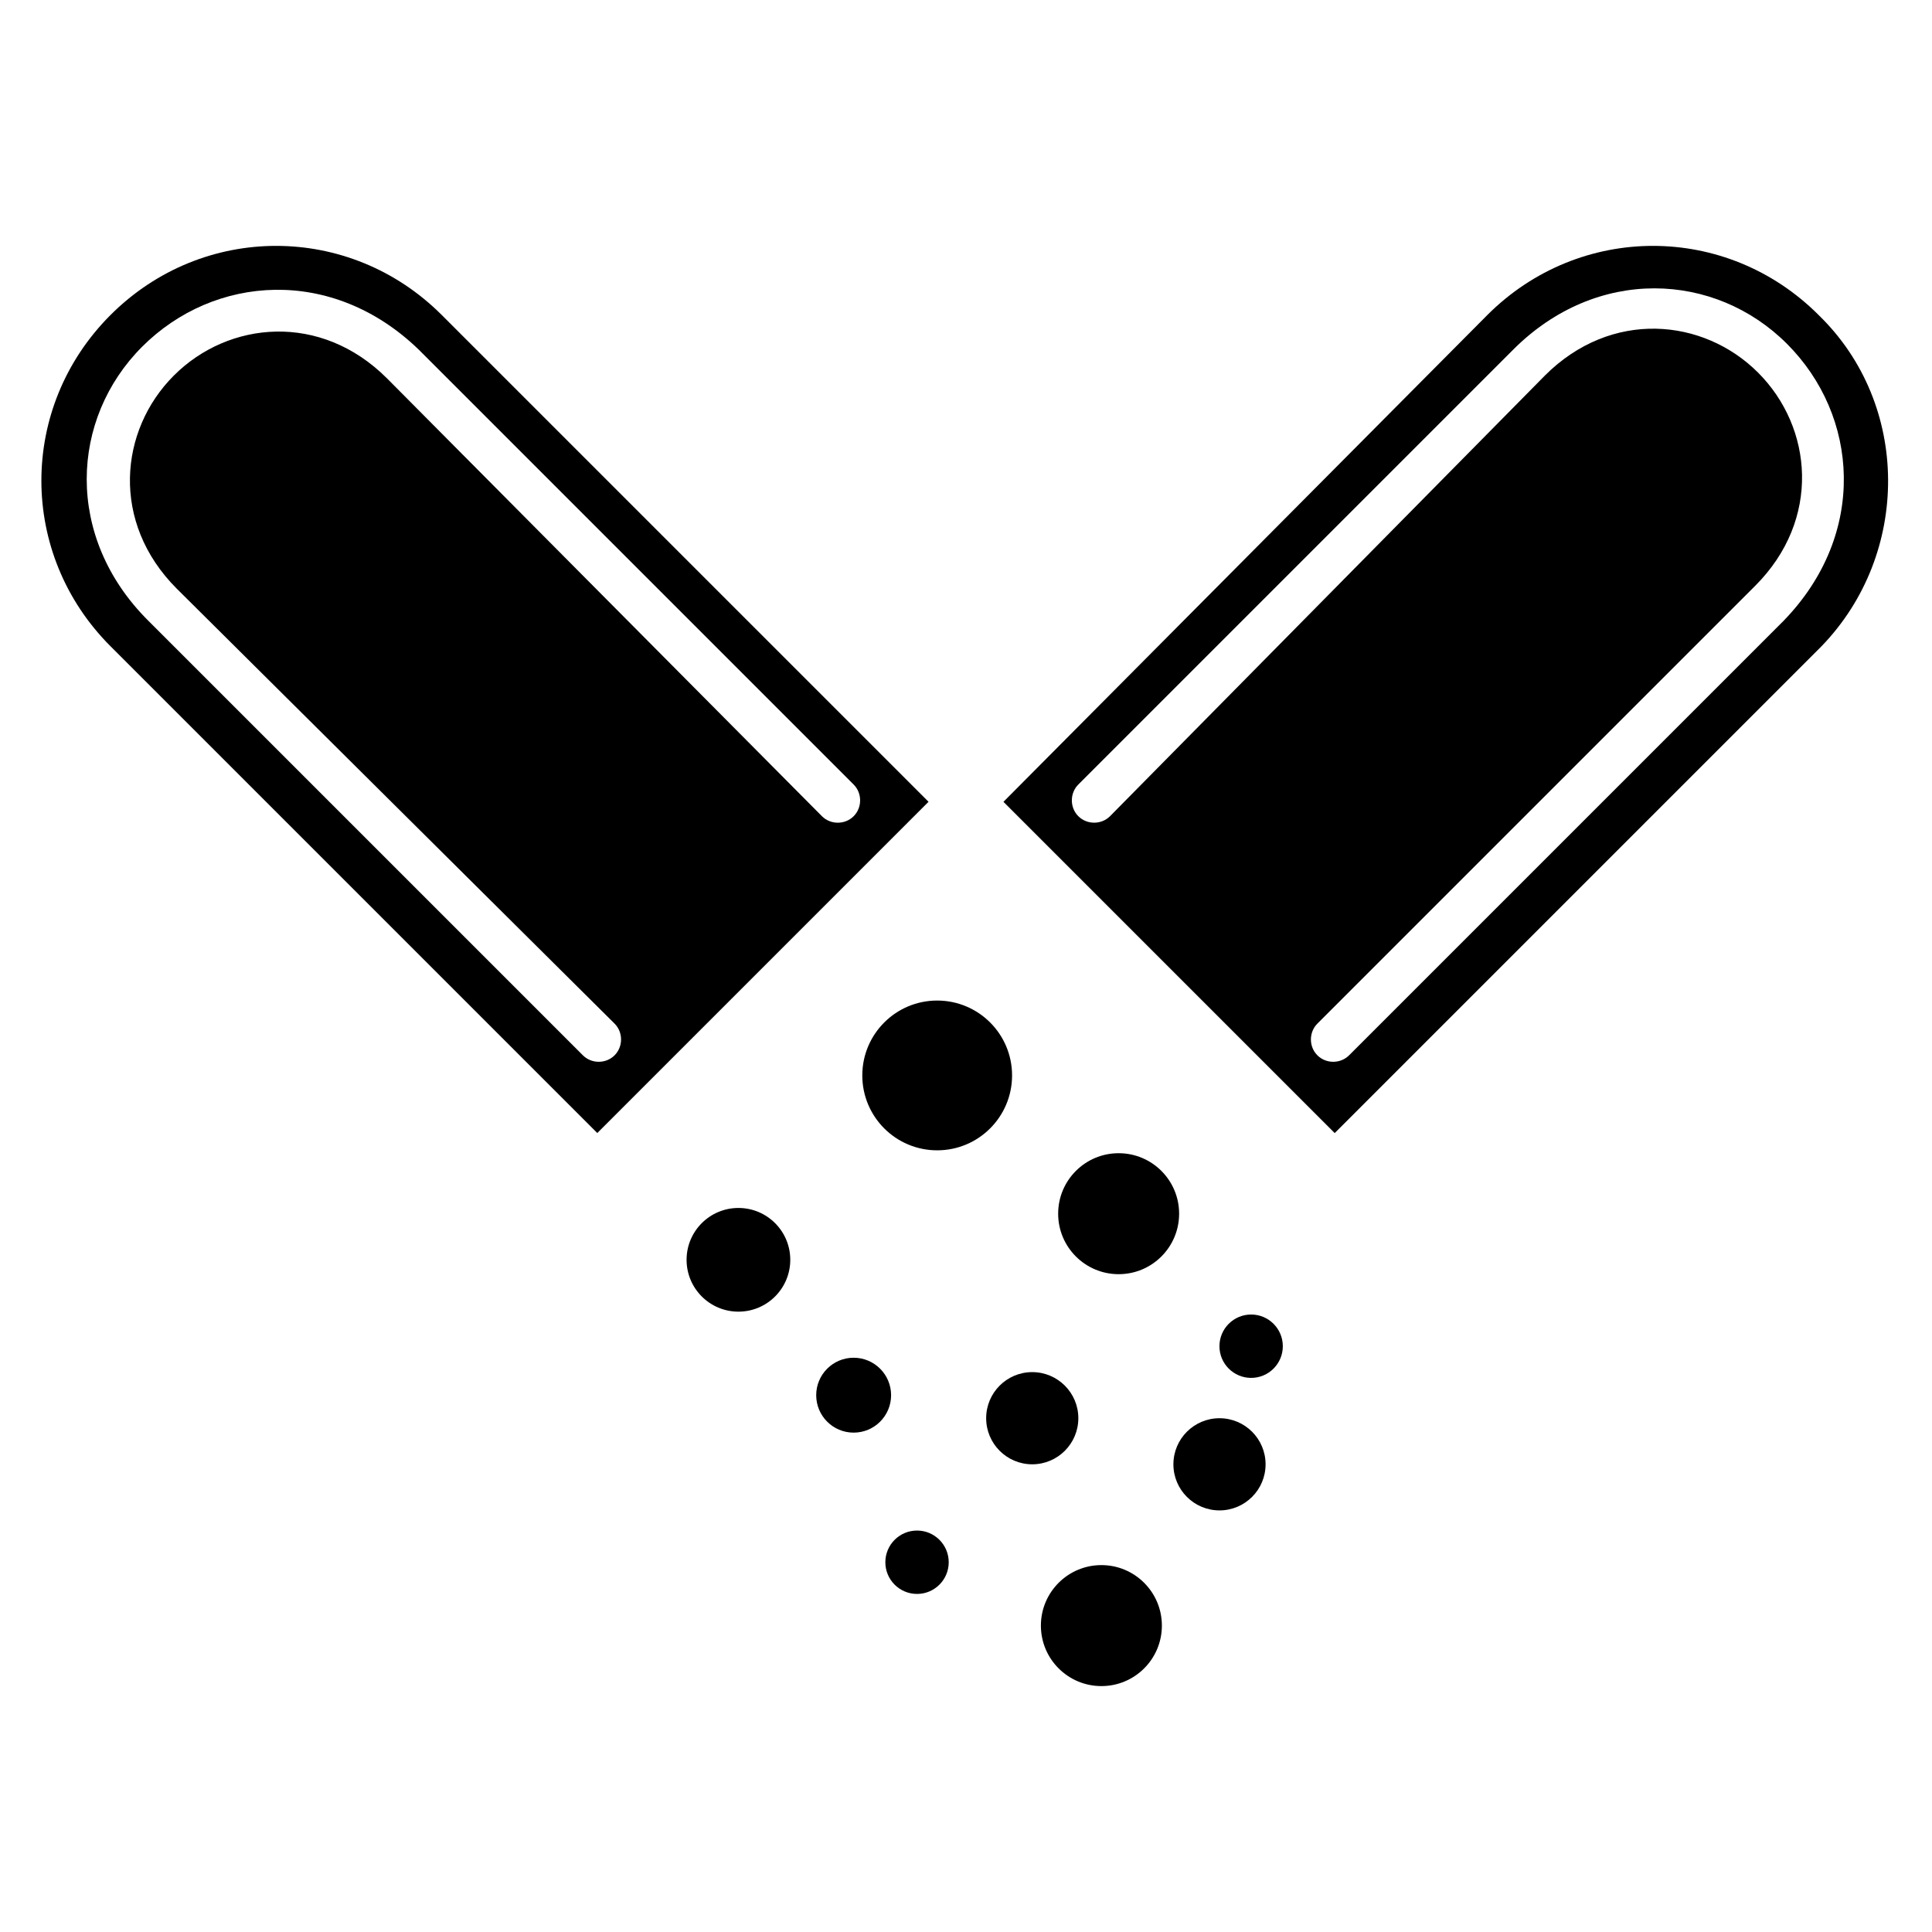 <?xml version="1.0" encoding="UTF-8"?>
<!-- Uploaded to: ICON Repo, www.iconrepo.com, Generator: ICON Repo Mixer Tools -->
<svg fill="#000000" width="800px" height="800px" version="1.1" viewBox="144 144 512 512" xmlns="http://www.w3.org/2000/svg">
 <g>
  <path d="m261.07 227.48c-24.426-24.426-63.359-24.426-87.785 0-24.426 24.426-24.426 63.359 0 87.785l129 129 87.785-87.785zm-70.23 72.52 116.03 115.27c2.289 2.289 2.289 6.106 0 8.398-2.289 2.289-6.106 2.289-8.398 0l-115.27-115.27c-22.137-22.137-20.609-53.434-1.527-72.52 19.086-19.082 50.383-21.375 73.281 0.762l115.27 115.27c2.289 2.289 2.289 6.106 0 8.398-2.289 2.289-6.106 2.289-8.398 0l-115.26-116.03c-17.559-17.559-41.984-15.266-56.488-0.762-14.504 14.5-16.793 38.926 0.762 56.484z"/>
  <path d="m625.95 227.48c-24.426-24.426-63.359-24.426-87.785 0l-128.24 129.01 87.785 87.785 129-129c23.664-24.43 23.664-64.125-0.762-87.789zm-9.16 80.918-115.27 115.27c-2.289 2.289-6.106 2.289-8.398 0-2.289-2.289-2.289-6.106 0-8.398l116.03-116.03c17.559-17.559 15.266-41.984 0.762-56.488-14.504-14.504-38.93-16.793-56.488 0.762l-115.26 116.79c-2.289 2.289-6.106 2.289-8.398 0-2.289-2.289-2.289-6.106 0-8.398l115.27-115.27c22.137-22.137 53.434-20.609 72.52-1.527 19.082 19.086 21.371 50.383-0.766 73.285z"/>
  <path d="m353.43 477.86c0 7.59-6.152 13.742-13.738 13.742-7.59 0-13.742-6.152-13.742-13.742s6.152-13.738 13.742-13.738c7.586 0 13.738 6.148 13.738 13.738"/>
  <path d="m380.15 513.74c0 5.481-4.445 9.922-9.926 9.922-5.481 0-9.922-4.441-9.922-9.922s4.441-9.926 9.922-9.926c5.481 0 9.926 4.445 9.926 9.926"/>
  <path d="m429.77 519.84c0 6.746-5.469 12.215-12.215 12.215-6.746 0-12.211-5.469-12.211-12.215s5.465-12.215 12.211-12.215c6.746 0 12.215 5.469 12.215 12.215"/>
  <path d="m479.39 532.06c0 6.746-5.469 12.211-12.215 12.211-6.742 0-12.211-5.465-12.211-12.211s5.469-12.215 12.211-12.215c6.746 0 12.215 5.469 12.215 12.215"/>
  <path d="m483.96 500.76c0 4.637-3.758 8.395-8.395 8.395-4.637 0-8.398-3.758-8.398-8.395 0-4.641 3.762-8.398 8.398-8.398 4.637 0 8.395 3.758 8.395 8.398"/>
  <path d="m395.42 558.01c0 4.637-3.758 8.398-8.395 8.398-4.641 0-8.398-3.762-8.398-8.398s3.758-8.398 8.398-8.398c4.637 0 8.395 3.762 8.395 8.398"/>
  <path d="m412.21 429c0 10.965-8.883 19.848-19.848 19.848-10.961 0-19.844-8.883-19.844-19.848 0-10.961 8.883-19.844 19.844-19.844 10.965 0 19.848 8.883 19.848 19.844"/>
  <path d="m456.48 465.64c0 8.855-7.176 16.031-16.027 16.031-8.855 0-16.031-7.176-16.031-16.031 0-8.852 7.176-16.027 16.031-16.027 8.852 0 16.027 7.176 16.027 16.027"/>
  <path d="m451.91 574.8c0 8.855-7.176 16.031-16.031 16.031-8.852 0-16.031-7.176-16.031-16.031 0-8.852 7.18-16.031 16.031-16.031 8.855 0 16.031 7.18 16.031 16.031"/>
 </g>
</svg>